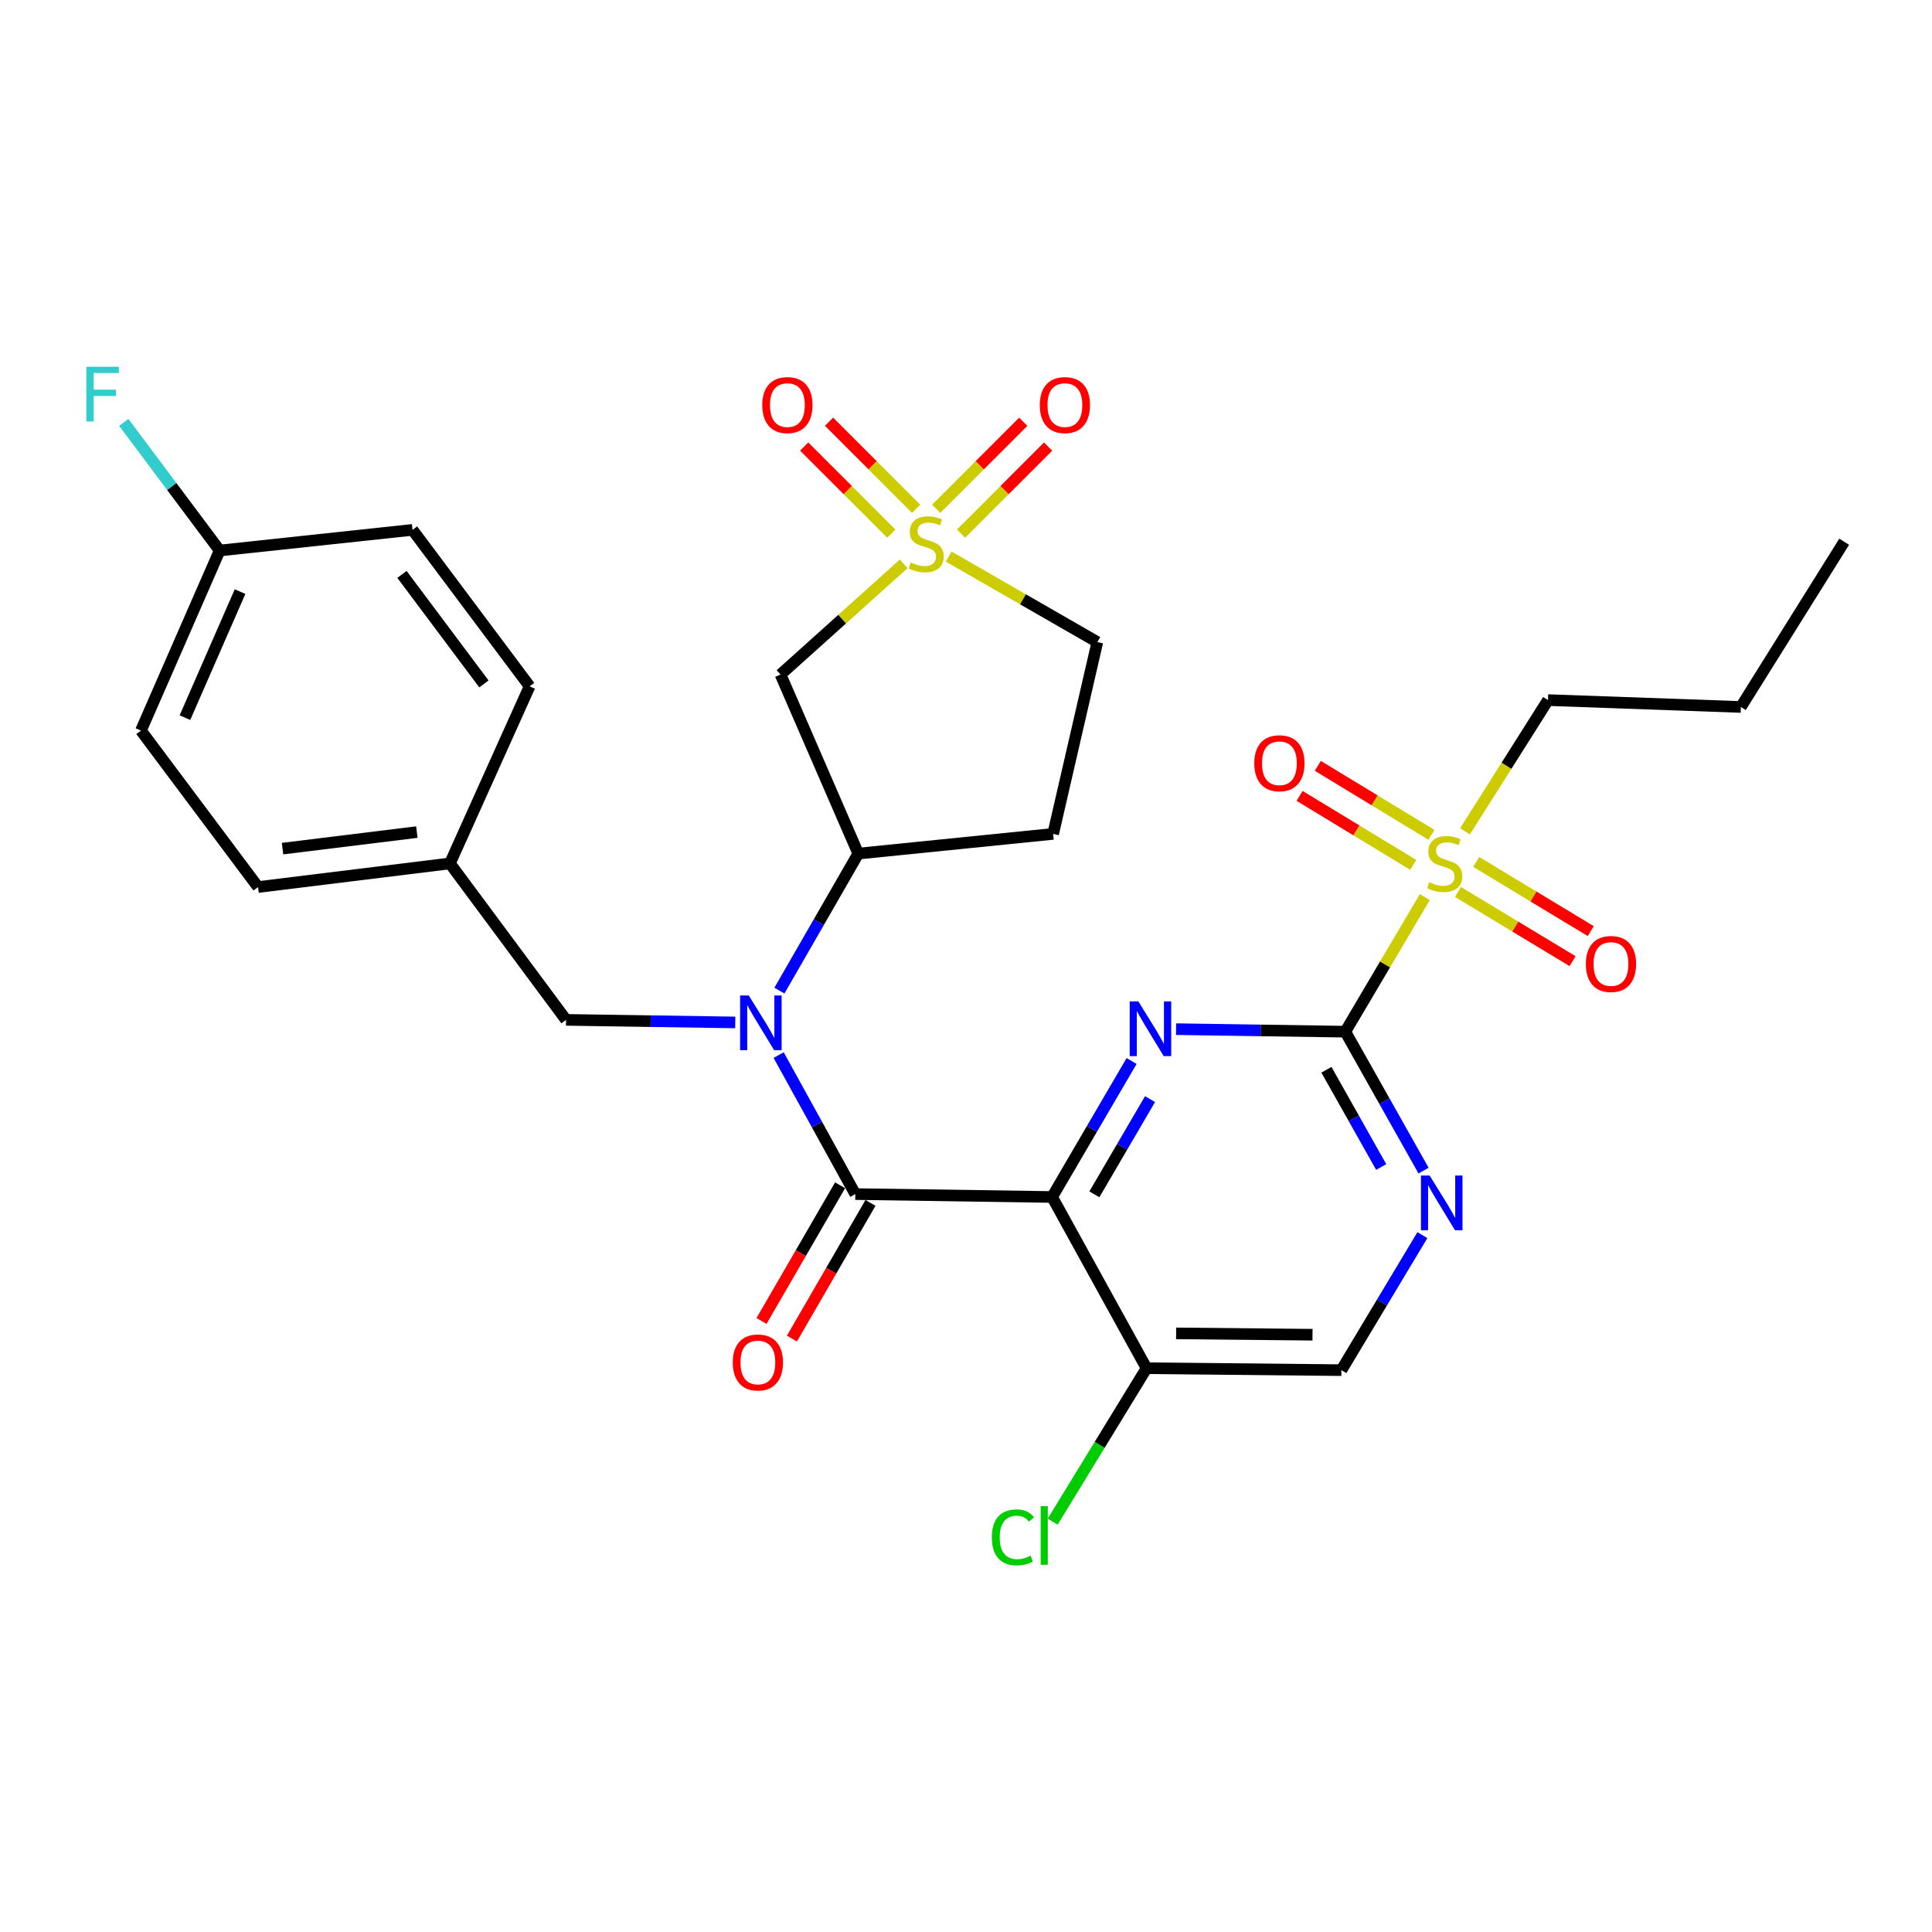 <?xml version='1.0' encoding='iso-8859-1'?>
<svg version='1.1' baseProfile='full'
              xmlns='http://www.w3.org/2000/svg'
                      xmlns:rdkit='http://www.rdkit.org/xml'
                      xmlns:xlink='http://www.w3.org/1999/xlink'
                  xml:space='preserve'
width='1000px' height='1000px' viewBox='0 0 1000 1000'>
<!-- END OF HEADER -->
<rect style='opacity:1.0;fill:#FFFFFF;stroke:none' width='1000' height='1000' x='0' y='0'> </rect>
<path class='bond-1' d='M 544.574,619.562 L 565.148,584.367' style='fill:none;fill-rule:evenodd;stroke:#000000;stroke-width:6px;stroke-linecap:butt;stroke-linejoin:miter;stroke-opacity:1' />
<path class='bond-1' d='M 565.148,584.367 L 585.722,549.173' style='fill:none;fill-rule:evenodd;stroke:#0000FF;stroke-width:6px;stroke-linecap:butt;stroke-linejoin:miter;stroke-opacity:1' />
<path class='bond-1' d='M 566.446,618.181 L 580.848,593.545' style='fill:none;fill-rule:evenodd;stroke:#000000;stroke-width:6px;stroke-linecap:butt;stroke-linejoin:miter;stroke-opacity:1' />
<path class='bond-1' d='M 580.848,593.545 L 595.25,568.909' style='fill:none;fill-rule:evenodd;stroke:#0000FF;stroke-width:6px;stroke-linecap:butt;stroke-linejoin:miter;stroke-opacity:1' />
<path class='bond-2' d='M 544.574,619.562 L 442.702,618.056' style='fill:none;fill-rule:evenodd;stroke:#000000;stroke-width:6px;stroke-linecap:butt;stroke-linejoin:miter;stroke-opacity:1' />
<path class='bond-9' d='M 544.574,619.562 L 593.453,708.188' style='fill:none;fill-rule:evenodd;stroke:#000000;stroke-width:6px;stroke-linecap:butt;stroke-linejoin:miter;stroke-opacity:1' />
<path class='bond-0' d='M 467.773,291.83 L 435.885,320.483' style='fill:none;fill-rule:evenodd;stroke:#CCCC00;stroke-width:6px;stroke-linecap:butt;stroke-linejoin:miter;stroke-opacity:1' />
<path class='bond-0' d='M 435.885,320.483 L 403.996,349.137' style='fill:none;fill-rule:evenodd;stroke:#000000;stroke-width:6px;stroke-linecap:butt;stroke-linejoin:miter;stroke-opacity:1' />
<path class='bond-10' d='M 497.435,276.205 L 519.964,253.676' style='fill:none;fill-rule:evenodd;stroke:#CCCC00;stroke-width:6px;stroke-linecap:butt;stroke-linejoin:miter;stroke-opacity:1' />
<path class='bond-10' d='M 519.964,253.676 L 542.493,231.147' style='fill:none;fill-rule:evenodd;stroke:#FF0000;stroke-width:6px;stroke-linecap:butt;stroke-linejoin:miter;stroke-opacity:1' />
<path class='bond-10' d='M 484.576,263.346 L 507.105,240.817' style='fill:none;fill-rule:evenodd;stroke:#CCCC00;stroke-width:6px;stroke-linecap:butt;stroke-linejoin:miter;stroke-opacity:1' />
<path class='bond-10' d='M 507.105,240.817 L 529.634,218.288' style='fill:none;fill-rule:evenodd;stroke:#FF0000;stroke-width:6px;stroke-linecap:butt;stroke-linejoin:miter;stroke-opacity:1' />
<path class='bond-11' d='M 474.196,263.349 L 451.653,240.815' style='fill:none;fill-rule:evenodd;stroke:#CCCC00;stroke-width:6px;stroke-linecap:butt;stroke-linejoin:miter;stroke-opacity:1' />
<path class='bond-11' d='M 451.653,240.815 L 429.109,218.281' style='fill:none;fill-rule:evenodd;stroke:#FF0000;stroke-width:6px;stroke-linecap:butt;stroke-linejoin:miter;stroke-opacity:1' />
<path class='bond-11' d='M 461.34,276.211 L 438.796,253.677' style='fill:none;fill-rule:evenodd;stroke:#CCCC00;stroke-width:6px;stroke-linecap:butt;stroke-linejoin:miter;stroke-opacity:1' />
<path class='bond-11' d='M 438.796,253.677 L 416.253,231.143' style='fill:none;fill-rule:evenodd;stroke:#FF0000;stroke-width:6px;stroke-linecap:butt;stroke-linejoin:miter;stroke-opacity:1' />
<path class='bond-31' d='M 491.022,288.084 L 529.503,310.209' style='fill:none;fill-rule:evenodd;stroke:#CCCC00;stroke-width:6px;stroke-linecap:butt;stroke-linejoin:miter;stroke-opacity:1' />
<path class='bond-31' d='M 529.503,310.209 L 567.983,332.335' style='fill:none;fill-rule:evenodd;stroke:#000000;stroke-width:6px;stroke-linecap:butt;stroke-linejoin:miter;stroke-opacity:1' />
<path class='bond-3' d='M 608.736,532.689 L 652.53,533.343' style='fill:none;fill-rule:evenodd;stroke:#0000FF;stroke-width:6px;stroke-linecap:butt;stroke-linejoin:miter;stroke-opacity:1' />
<path class='bond-3' d='M 652.53,533.343 L 696.325,533.997' style='fill:none;fill-rule:evenodd;stroke:#000000;stroke-width:6px;stroke-linecap:butt;stroke-linejoin:miter;stroke-opacity:1' />
<path class='bond-5' d='M 442.702,618.056 L 422.864,582.083' style='fill:none;fill-rule:evenodd;stroke:#000000;stroke-width:6px;stroke-linecap:butt;stroke-linejoin:miter;stroke-opacity:1' />
<path class='bond-5' d='M 422.864,582.083 L 403.026,546.111' style='fill:none;fill-rule:evenodd;stroke:#0000FF;stroke-width:6px;stroke-linecap:butt;stroke-linejoin:miter;stroke-opacity:1' />
<path class='bond-16' d='M 434.833,613.499 L 414.496,648.617' style='fill:none;fill-rule:evenodd;stroke:#000000;stroke-width:6px;stroke-linecap:butt;stroke-linejoin:miter;stroke-opacity:1' />
<path class='bond-16' d='M 414.496,648.617 L 394.158,683.734' style='fill:none;fill-rule:evenodd;stroke:#FF0000;stroke-width:6px;stroke-linecap:butt;stroke-linejoin:miter;stroke-opacity:1' />
<path class='bond-16' d='M 450.571,622.613 L 430.233,657.731' style='fill:none;fill-rule:evenodd;stroke:#000000;stroke-width:6px;stroke-linecap:butt;stroke-linejoin:miter;stroke-opacity:1' />
<path class='bond-16' d='M 430.233,657.731 L 409.895,692.848' style='fill:none;fill-rule:evenodd;stroke:#FF0000;stroke-width:6px;stroke-linecap:butt;stroke-linejoin:miter;stroke-opacity:1' />
<path class='bond-4' d='M 696.325,533.997 L 716.906,499.156' style='fill:none;fill-rule:evenodd;stroke:#000000;stroke-width:6px;stroke-linecap:butt;stroke-linejoin:miter;stroke-opacity:1' />
<path class='bond-4' d='M 716.906,499.156 L 737.488,464.315' style='fill:none;fill-rule:evenodd;stroke:#CCCC00;stroke-width:6px;stroke-linecap:butt;stroke-linejoin:miter;stroke-opacity:1' />
<path class='bond-30' d='M 696.325,533.997 L 716.577,569.954' style='fill:none;fill-rule:evenodd;stroke:#000000;stroke-width:6px;stroke-linecap:butt;stroke-linejoin:miter;stroke-opacity:1' />
<path class='bond-30' d='M 716.577,569.954 L 736.828,605.91' style='fill:none;fill-rule:evenodd;stroke:#0000FF;stroke-width:6px;stroke-linecap:butt;stroke-linejoin:miter;stroke-opacity:1' />
<path class='bond-30' d='M 686.555,553.708 L 700.731,578.878' style='fill:none;fill-rule:evenodd;stroke:#000000;stroke-width:6px;stroke-linecap:butt;stroke-linejoin:miter;stroke-opacity:1' />
<path class='bond-30' d='M 700.731,578.878 L 714.907,604.048' style='fill:none;fill-rule:evenodd;stroke:#0000FF;stroke-width:6px;stroke-linecap:butt;stroke-linejoin:miter;stroke-opacity:1' />
<path class='bond-13' d='M 740.907,432.103 L 711.503,414.255' style='fill:none;fill-rule:evenodd;stroke:#CCCC00;stroke-width:6px;stroke-linecap:butt;stroke-linejoin:miter;stroke-opacity:1' />
<path class='bond-13' d='M 711.503,414.255 L 682.098,396.406' style='fill:none;fill-rule:evenodd;stroke:#FF0000;stroke-width:6px;stroke-linecap:butt;stroke-linejoin:miter;stroke-opacity:1' />
<path class='bond-13' d='M 731.471,447.649 L 702.066,429.801' style='fill:none;fill-rule:evenodd;stroke:#CCCC00;stroke-width:6px;stroke-linecap:butt;stroke-linejoin:miter;stroke-opacity:1' />
<path class='bond-13' d='M 702.066,429.801 L 672.662,411.952' style='fill:none;fill-rule:evenodd;stroke:#FF0000;stroke-width:6px;stroke-linecap:butt;stroke-linejoin:miter;stroke-opacity:1' />
<path class='bond-14' d='M 754.665,461.691 L 784.315,479.595' style='fill:none;fill-rule:evenodd;stroke:#CCCC00;stroke-width:6px;stroke-linecap:butt;stroke-linejoin:miter;stroke-opacity:1' />
<path class='bond-14' d='M 784.315,479.595 L 813.966,497.499' style='fill:none;fill-rule:evenodd;stroke:#FF0000;stroke-width:6px;stroke-linecap:butt;stroke-linejoin:miter;stroke-opacity:1' />
<path class='bond-14' d='M 764.065,446.123 L 793.716,464.027' style='fill:none;fill-rule:evenodd;stroke:#CCCC00;stroke-width:6px;stroke-linecap:butt;stroke-linejoin:miter;stroke-opacity:1' />
<path class='bond-14' d='M 793.716,464.027 L 823.366,481.931' style='fill:none;fill-rule:evenodd;stroke:#FF0000;stroke-width:6px;stroke-linecap:butt;stroke-linejoin:miter;stroke-opacity:1' />
<path class='bond-21' d='M 758.286,430.286 L 779.767,396.329' style='fill:none;fill-rule:evenodd;stroke:#CCCC00;stroke-width:6px;stroke-linecap:butt;stroke-linejoin:miter;stroke-opacity:1' />
<path class='bond-21' d='M 779.767,396.329 L 801.248,362.372' style='fill:none;fill-rule:evenodd;stroke:#000000;stroke-width:6px;stroke-linecap:butt;stroke-linejoin:miter;stroke-opacity:1' />
<path class='bond-7' d='M 403.426,512.733 L 423.832,477.279' style='fill:none;fill-rule:evenodd;stroke:#0000FF;stroke-width:6px;stroke-linecap:butt;stroke-linejoin:miter;stroke-opacity:1' />
<path class='bond-7' d='M 423.832,477.279 L 444.238,441.824' style='fill:none;fill-rule:evenodd;stroke:#000000;stroke-width:6px;stroke-linecap:butt;stroke-linejoin:miter;stroke-opacity:1' />
<path class='bond-15' d='M 380.561,529.218 L 336.766,528.551' style='fill:none;fill-rule:evenodd;stroke:#0000FF;stroke-width:6px;stroke-linecap:butt;stroke-linejoin:miter;stroke-opacity:1' />
<path class='bond-15' d='M 336.766,528.551 L 292.971,527.884' style='fill:none;fill-rule:evenodd;stroke:#000000;stroke-width:6px;stroke-linecap:butt;stroke-linejoin:miter;stroke-opacity:1' />
<path class='bond-6' d='M 403.996,349.137 L 444.238,441.824' style='fill:none;fill-rule:evenodd;stroke:#000000;stroke-width:6px;stroke-linecap:butt;stroke-linejoin:miter;stroke-opacity:1' />
<path class='bond-12' d='M 444.238,441.824 L 545.099,431.62' style='fill:none;fill-rule:evenodd;stroke:#000000;stroke-width:6px;stroke-linecap:butt;stroke-linejoin:miter;stroke-opacity:1' />
<path class='bond-8' d='M 736.228,639.297 L 715.266,674.242' style='fill:none;fill-rule:evenodd;stroke:#0000FF;stroke-width:6px;stroke-linecap:butt;stroke-linejoin:miter;stroke-opacity:1' />
<path class='bond-8' d='M 715.266,674.242 L 694.305,709.188' style='fill:none;fill-rule:evenodd;stroke:#000000;stroke-width:6px;stroke-linecap:butt;stroke-linejoin:miter;stroke-opacity:1' />
<path class='bond-18' d='M 593.453,708.188 L 694.305,709.188' style='fill:none;fill-rule:evenodd;stroke:#000000;stroke-width:6px;stroke-linecap:butt;stroke-linejoin:miter;stroke-opacity:1' />
<path class='bond-18' d='M 608.761,690.153 L 679.357,690.853' style='fill:none;fill-rule:evenodd;stroke:#000000;stroke-width:6px;stroke-linecap:butt;stroke-linejoin:miter;stroke-opacity:1' />
<path class='bond-19' d='M 593.453,708.188 L 569.161,747.893' style='fill:none;fill-rule:evenodd;stroke:#000000;stroke-width:6px;stroke-linecap:butt;stroke-linejoin:miter;stroke-opacity:1' />
<path class='bond-19' d='M 569.161,747.893 L 544.869,787.599' style='fill:none;fill-rule:evenodd;stroke:#00CC00;stroke-width:6px;stroke-linecap:butt;stroke-linejoin:miter;stroke-opacity:1' />
<path class='bond-17' d='M 545.099,431.62 L 567.983,332.335' style='fill:none;fill-rule:evenodd;stroke:#000000;stroke-width:6px;stroke-linecap:butt;stroke-linejoin:miter;stroke-opacity:1' />
<path class='bond-20' d='M 292.971,527.884 L 232.877,446.906' style='fill:none;fill-rule:evenodd;stroke:#000000;stroke-width:6px;stroke-linecap:butt;stroke-linejoin:miter;stroke-opacity:1' />
<path class='bond-24' d='M 232.877,446.906 L 274.128,355.249' style='fill:none;fill-rule:evenodd;stroke:#000000;stroke-width:6px;stroke-linecap:butt;stroke-linejoin:miter;stroke-opacity:1' />
<path class='bond-25' d='M 232.877,446.906 L 133.571,459.131' style='fill:none;fill-rule:evenodd;stroke:#000000;stroke-width:6px;stroke-linecap:butt;stroke-linejoin:miter;stroke-opacity:1' />
<path class='bond-25' d='M 215.759,430.69 L 146.245,439.248' style='fill:none;fill-rule:evenodd;stroke:#000000;stroke-width:6px;stroke-linecap:butt;stroke-linejoin:miter;stroke-opacity:1' />
<path class='bond-28' d='M 801.248,362.372 L 901.069,365.928' style='fill:none;fill-rule:evenodd;stroke:#000000;stroke-width:6px;stroke-linecap:butt;stroke-linejoin:miter;stroke-opacity:1' />
<path class='bond-22' d='M 113.698,284.95 L 72.951,378.153' style='fill:none;fill-rule:evenodd;stroke:#000000;stroke-width:6px;stroke-linecap:butt;stroke-linejoin:miter;stroke-opacity:1' />
<path class='bond-22' d='M 124.249,306.216 L 95.727,371.458' style='fill:none;fill-rule:evenodd;stroke:#000000;stroke-width:6px;stroke-linecap:butt;stroke-linejoin:miter;stroke-opacity:1' />
<path class='bond-23' d='M 113.698,284.95 L 88.877,251.786' style='fill:none;fill-rule:evenodd;stroke:#000000;stroke-width:6px;stroke-linecap:butt;stroke-linejoin:miter;stroke-opacity:1' />
<path class='bond-23' d='M 88.877,251.786 L 64.057,218.621' style='fill:none;fill-rule:evenodd;stroke:#33CCCC;stroke-width:6px;stroke-linecap:butt;stroke-linejoin:miter;stroke-opacity:1' />
<path class='bond-32' d='M 113.698,284.95 L 213.519,274.261' style='fill:none;fill-rule:evenodd;stroke:#000000;stroke-width:6px;stroke-linecap:butt;stroke-linejoin:miter;stroke-opacity:1' />
<path class='bond-27' d='M 274.128,355.249 L 213.519,274.261' style='fill:none;fill-rule:evenodd;stroke:#000000;stroke-width:6px;stroke-linecap:butt;stroke-linejoin:miter;stroke-opacity:1' />
<path class='bond-27' d='M 250.477,353.997 L 208.05,297.306' style='fill:none;fill-rule:evenodd;stroke:#000000;stroke-width:6px;stroke-linecap:butt;stroke-linejoin:miter;stroke-opacity:1' />
<path class='bond-26' d='M 133.571,459.131 L 72.951,378.153' style='fill:none;fill-rule:evenodd;stroke:#000000;stroke-width:6px;stroke-linecap:butt;stroke-linejoin:miter;stroke-opacity:1' />
<path class='bond-29' d='M 901.069,365.928 L 954.545,280.394' style='fill:none;fill-rule:evenodd;stroke:#000000;stroke-width:6px;stroke-linecap:butt;stroke-linejoin:miter;stroke-opacity:1' />
<path  class='atom-1' d='M 471.387 291.114
Q 471.707 291.234, 473.027 291.794
Q 474.347 292.354, 475.787 292.714
Q 477.267 293.034, 478.707 293.034
Q 481.387 293.034, 482.947 291.754
Q 484.507 290.434, 484.507 288.154
Q 484.507 286.594, 483.707 285.634
Q 482.947 284.674, 481.747 284.154
Q 480.547 283.634, 478.547 283.034
Q 476.027 282.274, 474.507 281.554
Q 473.027 280.834, 471.947 279.314
Q 470.907 277.794, 470.907 275.234
Q 470.907 271.674, 473.307 269.474
Q 475.747 267.274, 480.547 267.274
Q 483.827 267.274, 487.547 268.834
L 486.627 271.914
Q 483.227 270.514, 480.667 270.514
Q 477.907 270.514, 476.387 271.674
Q 474.867 272.794, 474.907 274.754
Q 474.907 276.274, 475.667 277.194
Q 476.467 278.114, 477.587 278.634
Q 478.747 279.154, 480.667 279.754
Q 483.227 280.554, 484.747 281.354
Q 486.267 282.154, 487.347 283.794
Q 488.467 285.394, 488.467 288.154
Q 488.467 292.074, 485.827 294.194
Q 483.227 296.274, 478.867 296.274
Q 476.347 296.274, 474.427 295.714
Q 472.547 295.194, 470.307 294.274
L 471.387 291.114
' fill='#CCCC00'/>
<path  class='atom-2' d='M 589.214 518.331
L 598.494 533.331
Q 599.414 534.811, 600.894 537.491
Q 602.374 540.171, 602.454 540.331
L 602.454 518.331
L 606.214 518.331
L 606.214 546.651
L 602.334 546.651
L 592.374 530.251
Q 591.214 528.331, 589.974 526.131
Q 588.774 523.931, 588.414 523.251
L 588.414 546.651
L 584.734 546.651
L 584.734 518.331
L 589.214 518.331
' fill='#0000FF'/>
<path  class='atom-5' d='M 739.771 456.626
Q 740.091 456.746, 741.411 457.306
Q 742.731 457.866, 744.171 458.226
Q 745.651 458.546, 747.091 458.546
Q 749.771 458.546, 751.331 457.266
Q 752.891 455.946, 752.891 453.666
Q 752.891 452.106, 752.091 451.146
Q 751.331 450.186, 750.131 449.666
Q 748.931 449.146, 746.931 448.546
Q 744.411 447.786, 742.891 447.066
Q 741.411 446.346, 740.331 444.826
Q 739.291 443.306, 739.291 440.746
Q 739.291 437.186, 741.691 434.986
Q 744.131 432.786, 748.931 432.786
Q 752.211 432.786, 755.931 434.346
L 755.011 437.426
Q 751.611 436.026, 749.051 436.026
Q 746.291 436.026, 744.771 437.186
Q 743.251 438.306, 743.291 440.266
Q 743.291 441.786, 744.051 442.706
Q 744.851 443.626, 745.971 444.146
Q 747.131 444.666, 749.051 445.266
Q 751.611 446.066, 753.131 446.866
Q 754.651 447.666, 755.731 449.306
Q 756.851 450.906, 756.851 453.666
Q 756.851 457.586, 754.211 459.706
Q 751.611 461.786, 747.251 461.786
Q 744.731 461.786, 742.811 461.226
Q 740.931 460.706, 738.691 459.786
L 739.771 456.626
' fill='#CCCC00'/>
<path  class='atom-6' d='M 387.562 515.26
L 396.842 530.26
Q 397.762 531.74, 399.242 534.42
Q 400.722 537.1, 400.802 537.26
L 400.802 515.26
L 404.562 515.26
L 404.562 543.58
L 400.682 543.58
L 390.722 527.18
Q 389.562 525.26, 388.322 523.06
Q 387.122 520.86, 386.762 520.18
L 386.762 543.58
L 383.082 543.58
L 383.082 515.26
L 387.562 515.26
' fill='#0000FF'/>
<path  class='atom-9' d='M 739.976 608.453
L 749.256 623.453
Q 750.176 624.933, 751.656 627.613
Q 753.136 630.293, 753.216 630.453
L 753.216 608.453
L 756.976 608.453
L 756.976 636.773
L 753.096 636.773
L 743.136 620.373
Q 741.976 618.453, 740.736 616.253
Q 739.536 614.053, 739.176 613.373
L 739.176 636.773
L 735.496 636.773
L 735.496 608.453
L 739.976 608.453
' fill='#0000FF'/>
<path  class='atom-11' d='M 538.191 209.67
Q 538.191 202.87, 541.551 199.07
Q 544.911 195.27, 551.191 195.27
Q 557.471 195.27, 560.831 199.07
Q 564.191 202.87, 564.191 209.67
Q 564.191 216.55, 560.791 220.47
Q 557.391 224.35, 551.191 224.35
Q 544.951 224.35, 541.551 220.47
Q 538.191 216.59, 538.191 209.67
M 551.191 221.15
Q 555.511 221.15, 557.831 218.27
Q 560.191 215.35, 560.191 209.67
Q 560.191 204.11, 557.831 201.31
Q 555.511 198.47, 551.191 198.47
Q 546.871 198.47, 544.511 201.27
Q 542.191 204.07, 542.191 209.67
Q 542.191 215.39, 544.511 218.27
Q 546.871 221.15, 551.191 221.15
' fill='#FF0000'/>
<path  class='atom-12' d='M 394.553 209.67
Q 394.553 202.87, 397.913 199.07
Q 401.273 195.27, 407.553 195.27
Q 413.833 195.27, 417.193 199.07
Q 420.553 202.87, 420.553 209.67
Q 420.553 216.55, 417.153 220.47
Q 413.753 224.35, 407.553 224.35
Q 401.313 224.35, 397.913 220.47
Q 394.553 216.59, 394.553 209.67
M 407.553 221.15
Q 411.873 221.15, 414.193 218.27
Q 416.553 215.35, 416.553 209.67
Q 416.553 204.11, 414.193 201.31
Q 411.873 198.47, 407.553 198.47
Q 403.233 198.47, 400.873 201.27
Q 398.553 204.07, 398.553 209.67
Q 398.553 215.39, 400.873 218.27
Q 403.233 221.15, 407.553 221.15
' fill='#FF0000'/>
<path  class='atom-14' d='M 649.216 395.055
Q 649.216 388.255, 652.576 384.455
Q 655.936 380.655, 662.216 380.655
Q 668.496 380.655, 671.856 384.455
Q 675.216 388.255, 675.216 395.055
Q 675.216 401.935, 671.816 405.855
Q 668.416 409.735, 662.216 409.735
Q 655.976 409.735, 652.576 405.855
Q 649.216 401.975, 649.216 395.055
M 662.216 406.535
Q 666.536 406.535, 668.856 403.655
Q 671.216 400.735, 671.216 395.055
Q 671.216 389.495, 668.856 386.695
Q 666.536 383.855, 662.216 383.855
Q 657.896 383.855, 655.536 386.655
Q 653.216 389.455, 653.216 395.055
Q 653.216 400.775, 655.536 403.655
Q 657.896 406.535, 662.216 406.535
' fill='#FF0000'/>
<path  class='atom-15' d='M 820.841 498.958
Q 820.841 492.158, 824.201 488.358
Q 827.561 484.558, 833.841 484.558
Q 840.121 484.558, 843.481 488.358
Q 846.841 492.158, 846.841 498.958
Q 846.841 505.838, 843.441 509.758
Q 840.041 513.638, 833.841 513.638
Q 827.601 513.638, 824.201 509.758
Q 820.841 505.878, 820.841 498.958
M 833.841 510.438
Q 838.161 510.438, 840.481 507.558
Q 842.841 504.638, 842.841 498.958
Q 842.841 493.398, 840.481 490.598
Q 838.161 487.758, 833.841 487.758
Q 829.521 487.758, 827.161 490.558
Q 824.841 493.358, 824.841 498.958
Q 824.841 504.678, 827.161 507.558
Q 829.521 510.438, 833.841 510.438
' fill='#FF0000'/>
<path  class='atom-17' d='M 379.276 705.207
Q 379.276 698.407, 382.636 694.607
Q 385.996 690.807, 392.276 690.807
Q 398.556 690.807, 401.916 694.607
Q 405.276 698.407, 405.276 705.207
Q 405.276 712.087, 401.876 716.007
Q 398.476 719.887, 392.276 719.887
Q 386.036 719.887, 382.636 716.007
Q 379.276 712.127, 379.276 705.207
M 392.276 716.687
Q 396.596 716.687, 398.916 713.807
Q 401.276 710.887, 401.276 705.207
Q 401.276 699.647, 398.916 696.847
Q 396.596 694.007, 392.276 694.007
Q 387.956 694.007, 385.596 696.807
Q 383.276 699.607, 383.276 705.207
Q 383.276 710.927, 385.596 713.807
Q 387.956 716.687, 392.276 716.687
' fill='#FF0000'/>
<path  class='atom-20' d='M 513.372 795.733
Q 513.372 788.693, 516.652 785.013
Q 519.972 781.293, 526.252 781.293
Q 532.092 781.293, 535.212 785.413
L 532.572 787.573
Q 530.292 784.573, 526.252 784.573
Q 521.972 784.573, 519.692 787.453
Q 517.452 790.293, 517.452 795.733
Q 517.452 801.333, 519.772 804.213
Q 522.132 807.093, 526.692 807.093
Q 529.812 807.093, 533.452 805.213
L 534.572 808.213
Q 533.092 809.173, 530.852 809.733
Q 528.612 810.293, 526.132 810.293
Q 519.972 810.293, 516.652 806.533
Q 513.372 802.773, 513.372 795.733
' fill='#00CC00'/>
<path  class='atom-20' d='M 538.652 779.573
L 542.332 779.573
L 542.332 809.933
L 538.652 809.933
L 538.652 779.573
' fill='#00CC00'/>
<path  class='atom-24' d='M 44.689 189.833
L 61.529 189.833
L 61.529 193.073
L 48.489 193.073
L 48.489 201.673
L 60.089 201.673
L 60.089 204.953
L 48.489 204.953
L 48.489 218.153
L 44.689 218.153
L 44.689 189.833
' fill='#33CCCC'/>
</svg>
